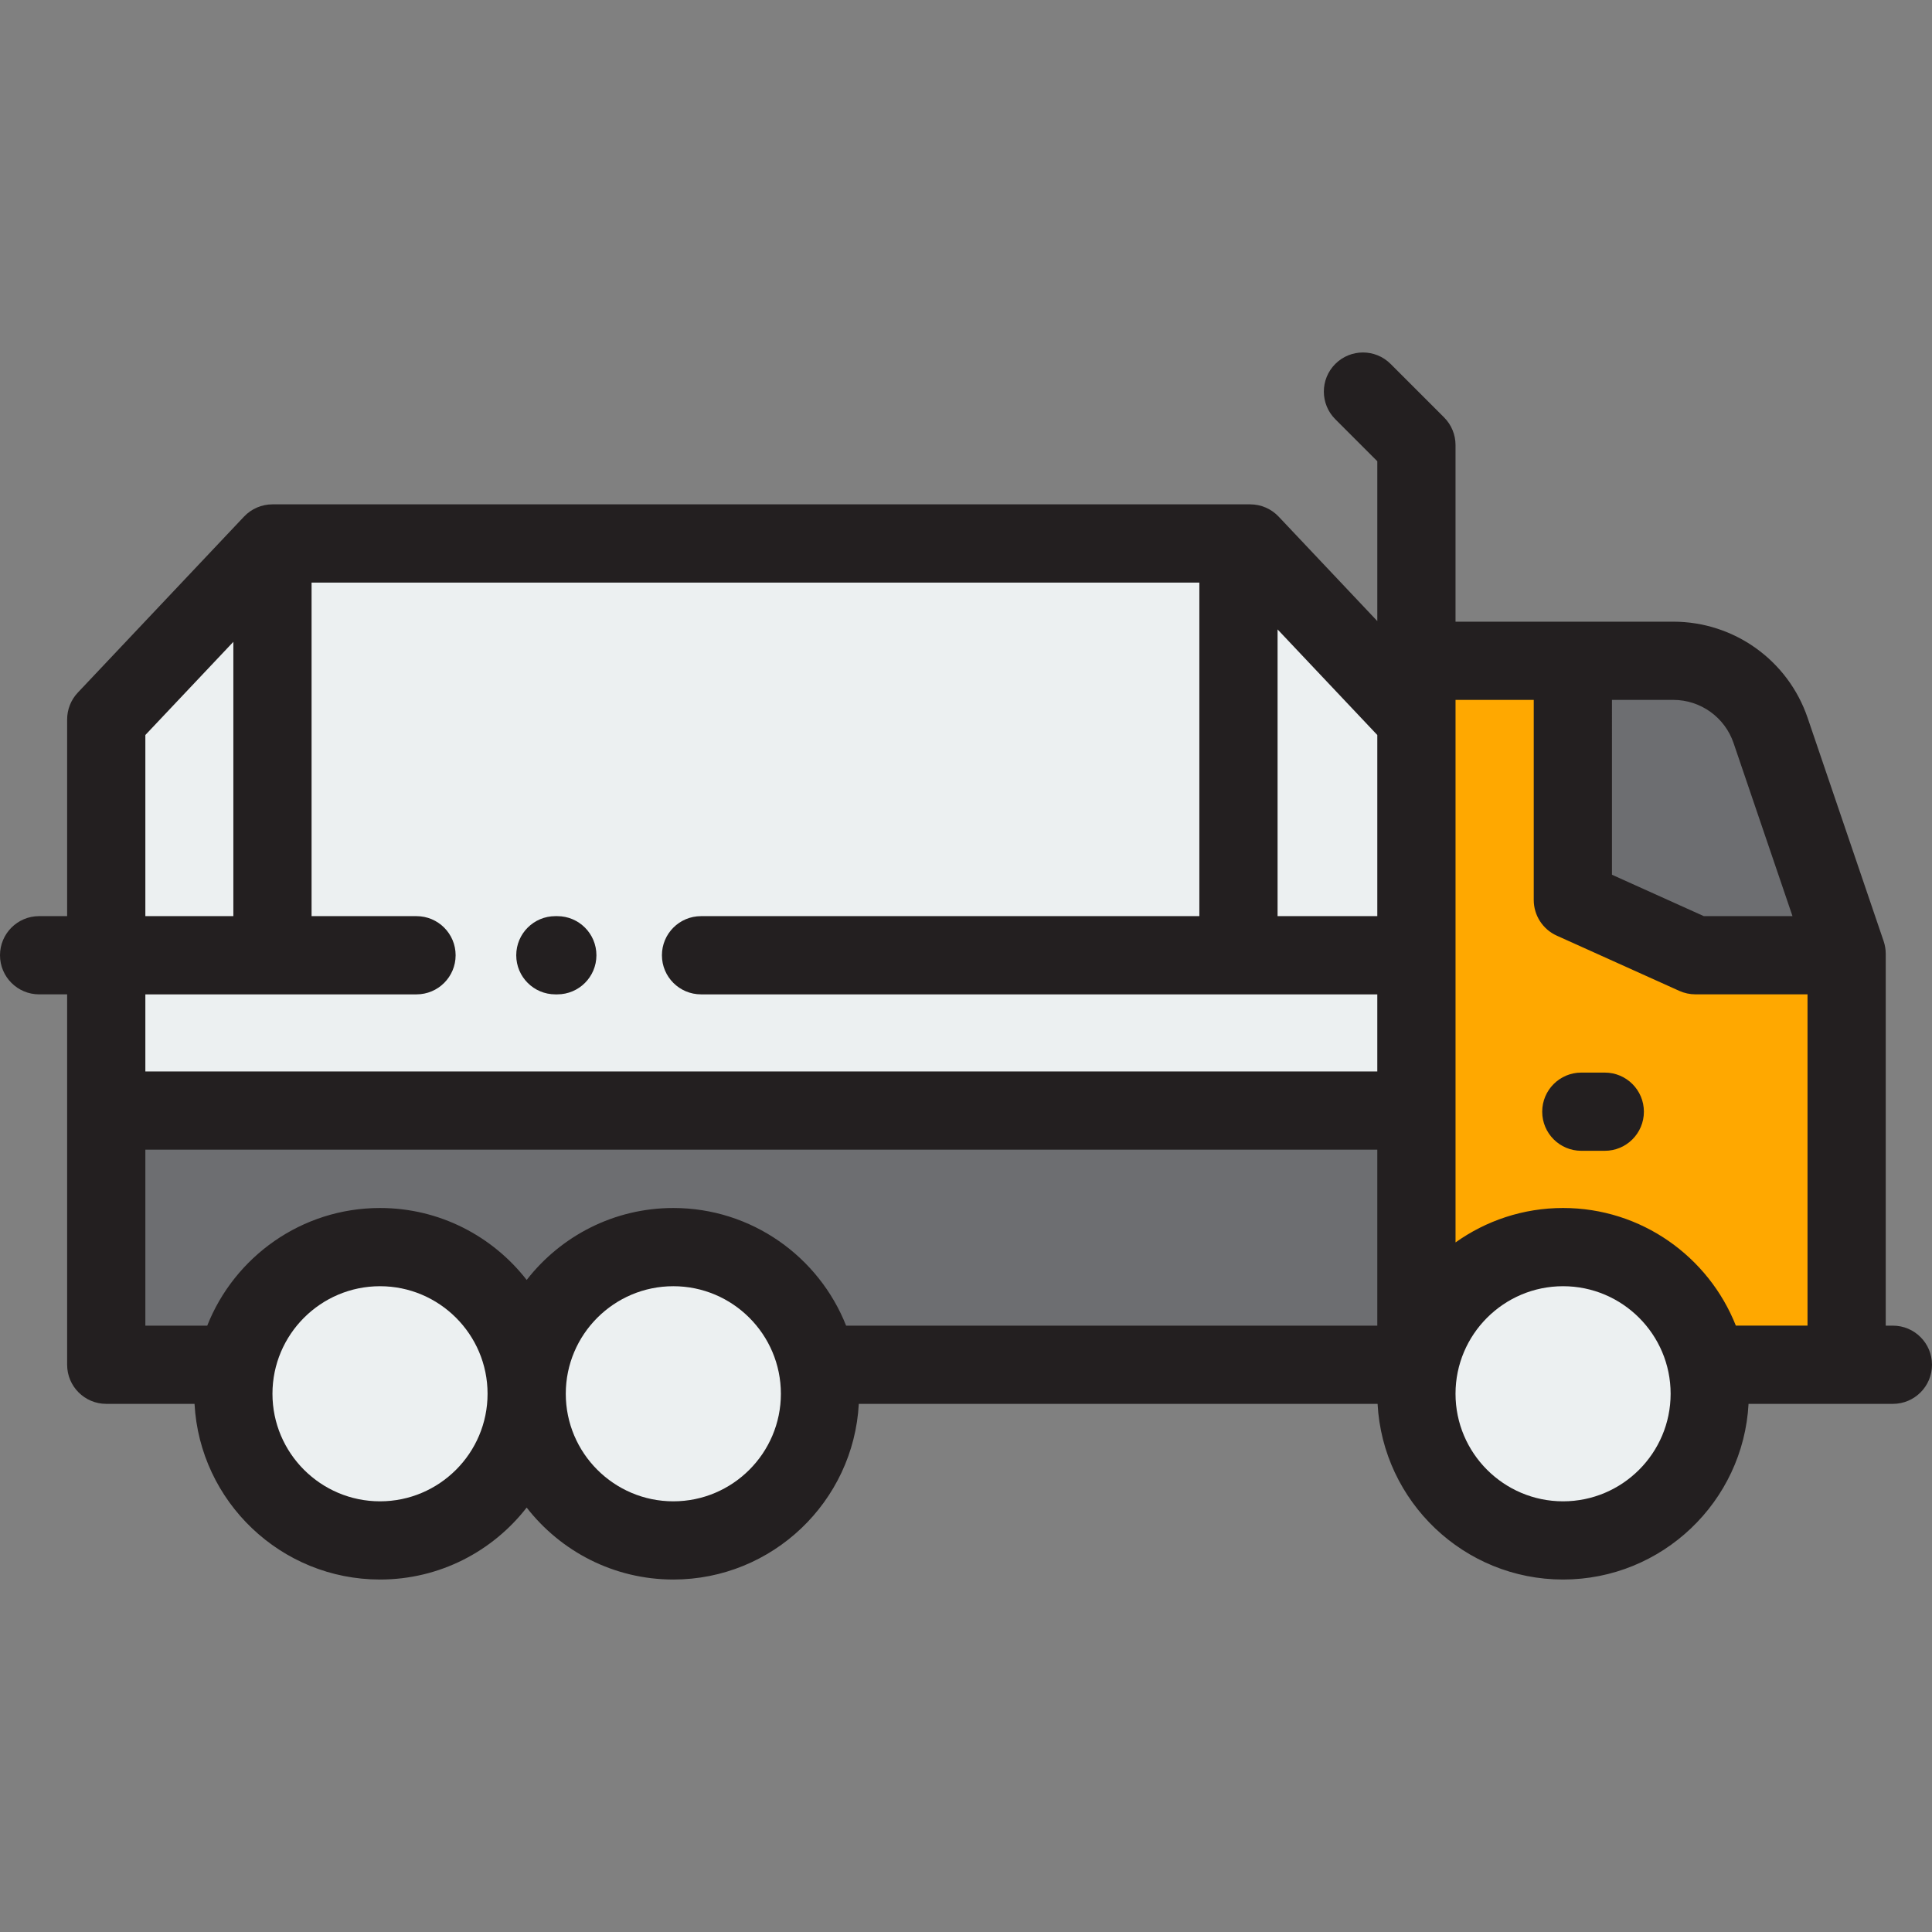 <?xml version="1.0" encoding="iso-8859-1"?>
<!-- Generator: Adobe Illustrator 19.0.0, SVG Export Plug-In . SVG Version: 6.00 Build 0)  -->
<svg version="1.1" id="Layer_1" xmlns="http://www.w3.org/2000/svg" xmlns:xlink="http://www.w3.org/1999/xlink" x="0px" y="0px"
	 viewBox="0 0 512 512" style="enable-background:new 0 0 512 512;" xml:space="preserve">
<rect x="0" y="0" width="512" height="512" fill="#808080" stroke="none"/>
<rect x="28.16" y="294.308" style="fill:#6D6E71;" width="347.207" height="67.368"/>
<g>
	<circle style="fill:#ECF0F1;" cx="100.711" cy="369.367" r="38.866"/>
	<circle style="fill:#ECF0F1;" cx="178.443" cy="369.367" r="38.866"/>
</g>
<polygon style="fill:#FFA800;" points="489.375,253.147 489.375,361.672 375.367,361.672 375.367,175.114 416.824,175.114 
	416.824,238.513 449.296,253.147 "/>
<path style="fill:#6D6E71;" d="M489.375,252.764v0.383h-40.079l-32.472-14.634v-63.399h26.605c11.67,0,22.045,7.431,25.797,18.469
	L489.375,252.764z"/>
<g>
	<circle style="fill:#ECF0F1;" cx="414.233" cy="369.367" r="38.866"/>
	<polygon style="fill:#ECF0F1;" points="331.315,144.024 72.205,144.024 28.157,190.663 28.157,294.307 375.363,294.307 
		375.363,190.663 	"/>
</g>
<g>
	<path style="fill:#231F20;" d="M419.066,304.974h6.219c5.723,0,10.364-4.64,10.364-10.364s-4.641-10.364-10.364-10.364h-6.219
		c-5.723,0-10.364,4.64-10.364,10.364S413.343,304.974,419.066,304.974z"/>
	<path style="fill:#231F20;" d="M501.636,351.311h-1.897v-98.164v-0.383c0-1.136-0.188-2.265-0.552-3.34l-20.146-59.177
		c-5.185-15.25-19.496-25.497-35.61-25.497h-57.702v-46.81c0-2.749-1.092-5.385-3.036-7.329l-14.167-14.166
		c-4.048-4.047-10.611-4.047-14.658,0c-4.047,4.047-4.047,10.61,0,14.657l11.131,11.13v42.361l-26.148-27.687
		c-1.959-2.073-4.685-3.248-7.536-3.248H72.205c-2.851,0-5.577,1.174-7.536,3.248l-44.049,46.64
		c-1.817,1.924-2.828,4.47-2.828,7.116v52.125h-7.428C4.641,242.786,0,247.426,0,253.15s4.641,10.364,10.364,10.364h7.428v98.159
		c0,5.724,4.641,10.364,10.364,10.364h23.396c1.396,25.905,22.908,46.554,49.155,46.554c15.787,0,29.851-7.478,38.866-19.067
		c9.015,11.589,23.079,19.067,38.866,19.067c26.247,0,47.759-20.648,49.155-46.554h137.479
		c1.396,25.905,22.908,46.554,49.155,46.554c26.249,0,47.762-20.65,49.155-46.557l38.251,0.005c5.723,0,10.364-4.64,10.364-10.364
		S507.359,351.311,501.636,351.311z M427.188,185.478h16.241c7.233,0,13.658,4.598,15.986,11.444l15.613,45.86h-23.505
		l-24.335-10.968L427.188,185.478L427.188,185.478z M406.46,185.478v53.034c0,4.076,2.39,7.774,6.107,9.449l32.472,14.634
		c1.338,0.604,2.789,0.915,4.258,0.915h29.715v87.797h-18.994c-7.217-18.237-25.013-31.176-45.787-31.176
		c-10.616,0-20.449,3.389-28.499,9.126v-143.78H406.46z M364.999,194.784v48.004H338.57V166.8L364.999,194.784z M38.521,194.784
		l23.32-24.691v72.695h-23.32V194.784z M110.381,263.517c5.723,0,10.364-4.64,10.364-10.364s-4.641-10.364-10.364-10.364H82.57
		v-88.4h235.271v88.4h-132.06c-5.723,0-10.364,4.64-10.364,10.364s4.641,10.364,10.364,10.364h179.218v20.426H38.521v-20.426
		H110.381z M38.521,304.671h326.478v46.64H224.228c-7.216-18.238-25.013-31.179-45.788-31.179c-15.787,0-29.851,7.478-38.866,19.067
		c-9.015-11.589-23.079-19.067-38.866-19.067c-20.774,0-38.572,12.941-45.788,31.179H38.521V304.671z M100.707,397.865
		c-15.715,0-28.502-12.785-28.502-28.502c0-15.717,12.787-28.502,28.502-28.502s28.502,12.785,28.502,28.502
		C129.21,385.079,116.423,397.865,100.707,397.865z M178.44,397.865c-15.715,0-28.502-12.785-28.502-28.502
		c0-15.717,12.787-28.502,28.502-28.502s28.502,12.785,28.502,28.502C206.942,385.079,194.156,397.865,178.44,397.865z
		 M414.23,397.865c-15.715,0-28.502-12.785-28.502-28.502c0-15.717,12.787-28.502,28.502-28.502s28.502,12.785,28.502,28.502
		C442.732,385.079,429.945,397.865,414.23,397.865z"/>
	<path style="fill:#231F20;" d="M147.174,263.517h0.518c5.723,0,10.364-4.64,10.364-10.364s-4.641-10.364-10.364-10.364h-0.518
		c-5.723,0-10.364,4.64-10.364,10.364S141.451,263.517,147.174,263.517z"/>
</g>
<g>
</g>
<g>
</g>
<g>
</g>
<g>
</g>
<g>
</g>
<g>
</g>
<g>
</g>
<g>
</g>
<g>
</g>
<g>
</g>
<g>
</g>
<g>
</g>
<g>
</g>
<g>
</g>
<g>
</g>
</svg>

